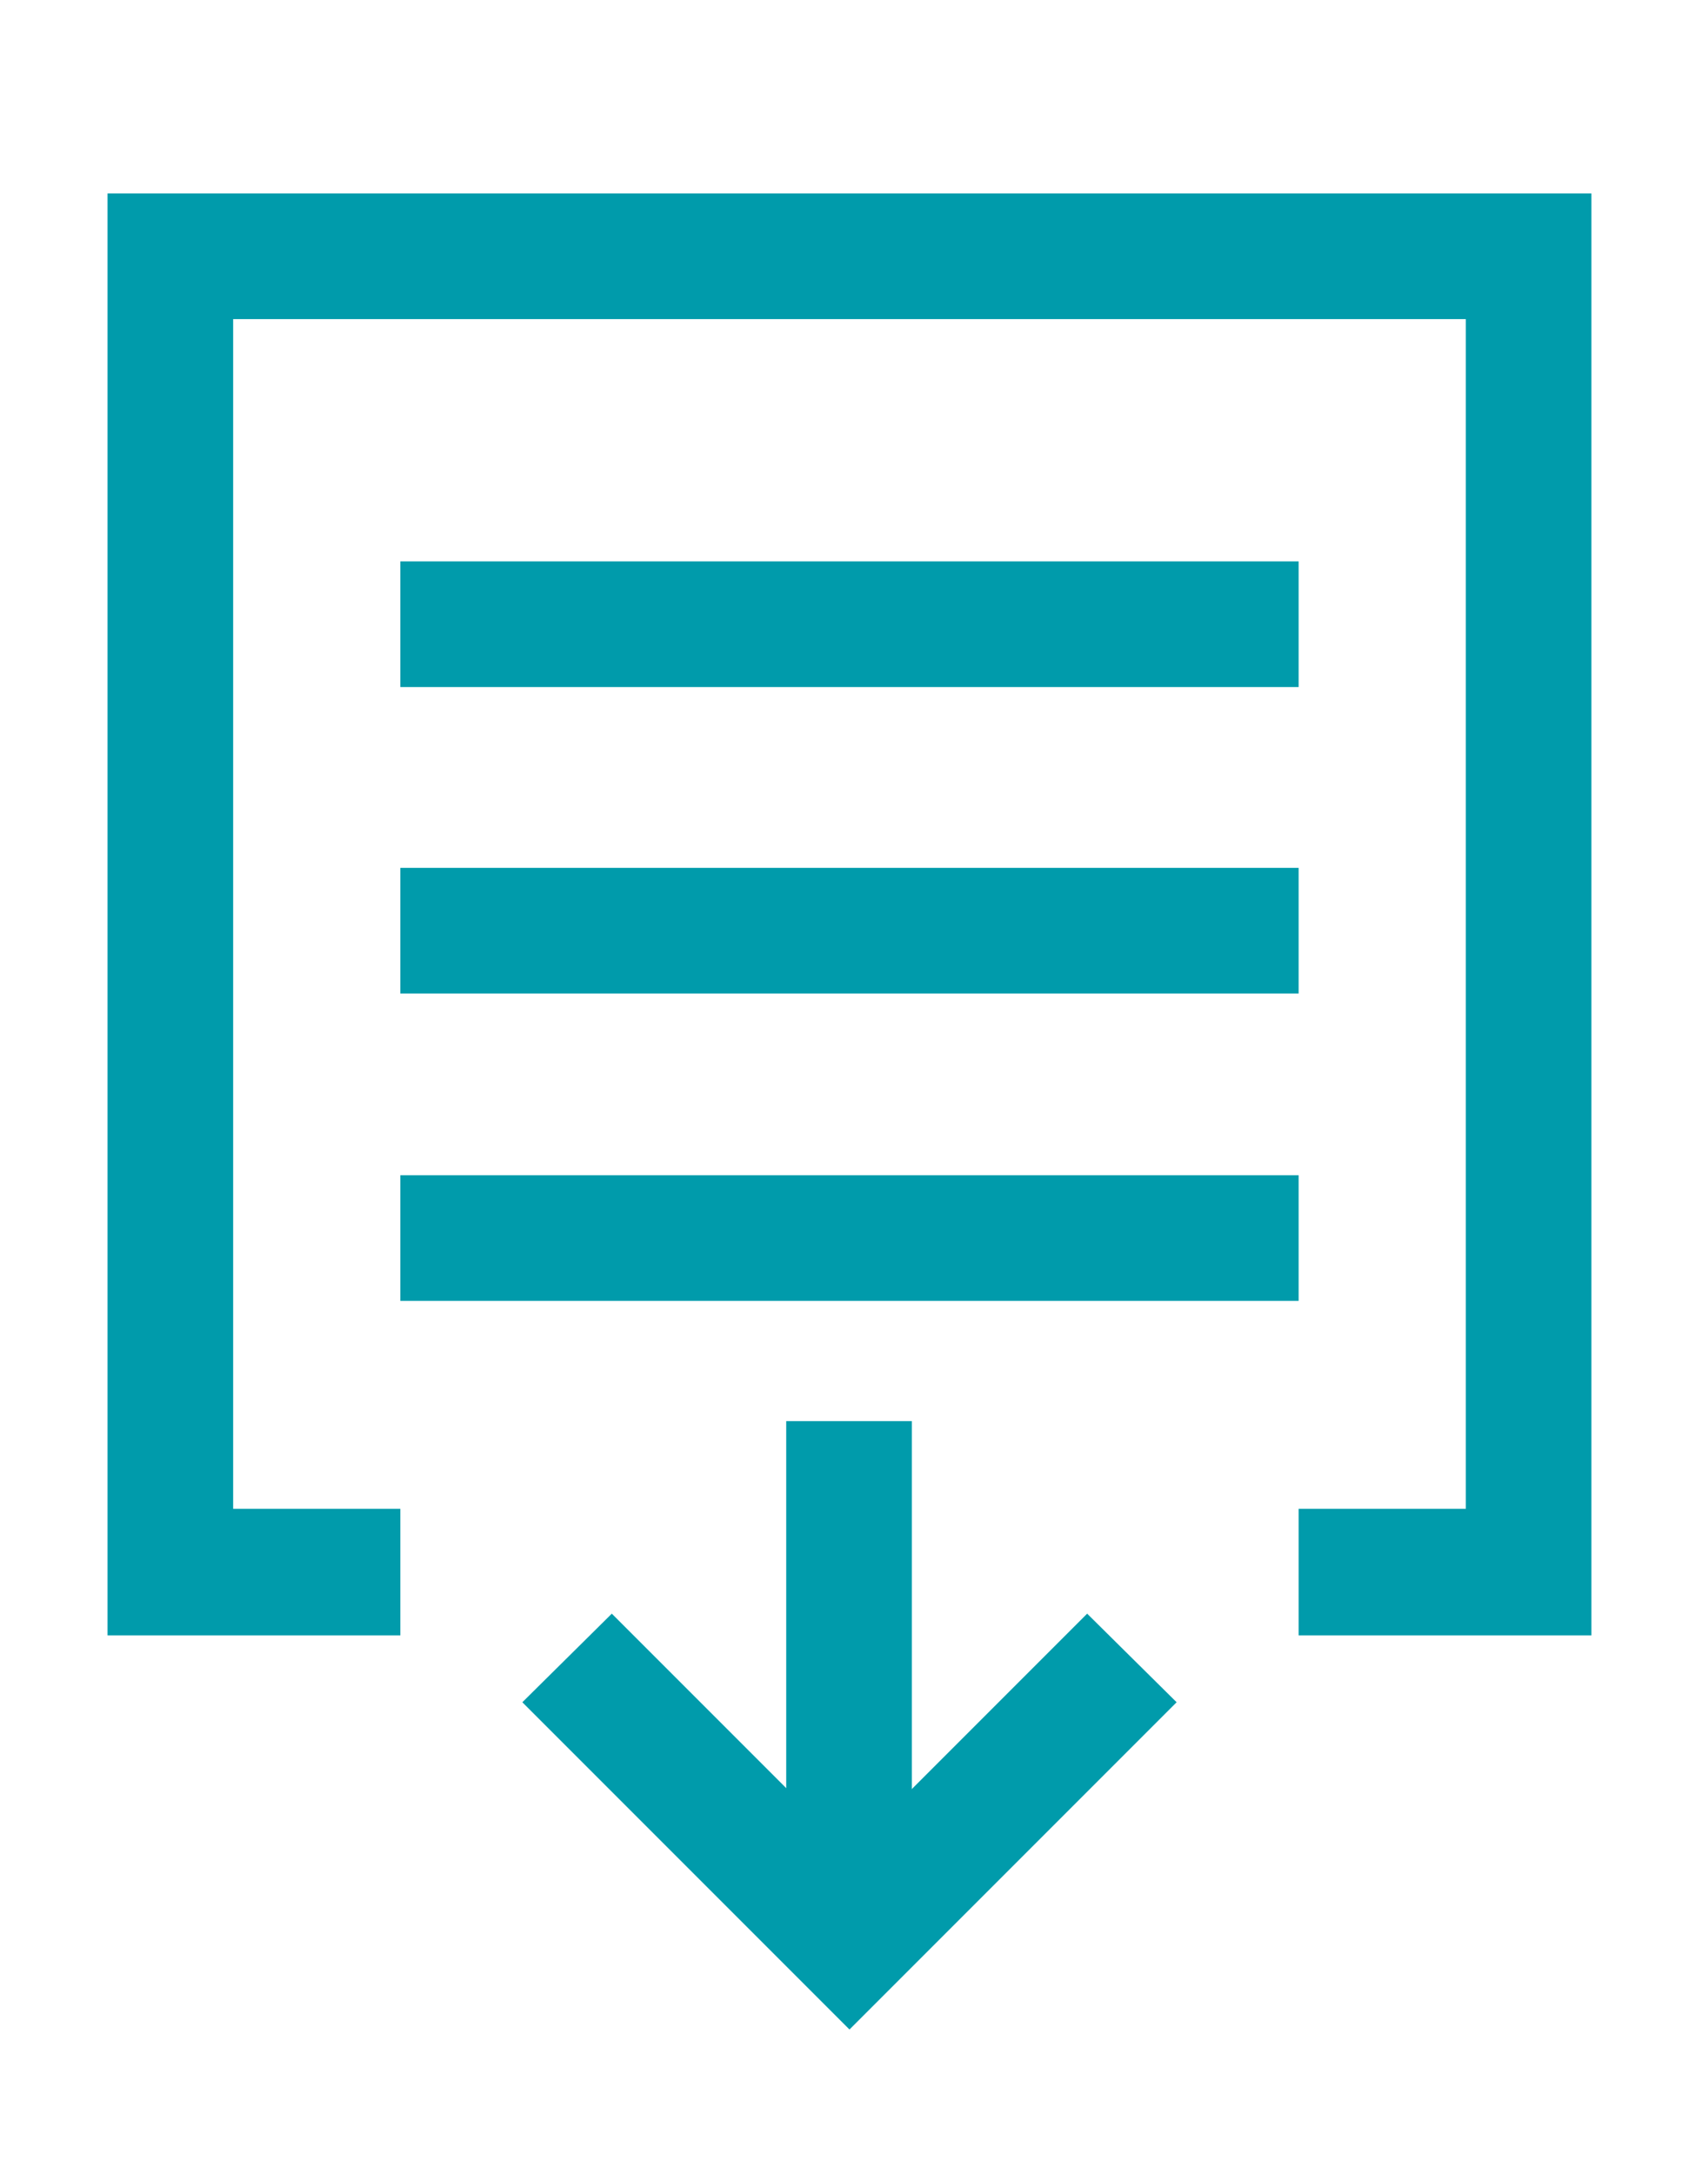 <?xml version="1.0" encoding="utf-8"?>
<!-- Generator: Adobe Illustrator 26.0.0, SVG Export Plug-In . SVG Version: 6.00 Build 0)  -->
<svg version="1.1" id="Ebene_1" xmlns="http://www.w3.org/2000/svg" xmlns:xlink="http://www.w3.org/1999/xlink" x="0px" y="0px"
	 viewBox="0 0 189 240.5" style="enable-background:new 0 0 189 240.5;" xml:space="preserve">
<style type="text/css">
	.st0{fill:#009BAB;}
</style>
<g>
	<g>
		<polygon class="st0" points="176.1,180.9 143.7,180.9 143.7,166.9 162.2,166.9 162.2,35.3 25.8,35.3 25.8,166.9 44.3,166.9 
			44.3,180.9 11.9,180.9 11.9,21.4 176.1,21.4 		"/>
	</g>
	<g>
		<polygon class="st0" points="94,224.5 57.8,188.3 67.7,178.5 94,204.8 120.3,178.5 130.2,188.3 		"/>
	</g>
	<g>
		<rect x="87" y="157.2" class="st0" width="13.9" height="53.2"/>
	</g>
	<g>
		<rect x="44.3" y="96" class="st0" width="99.4" height="13.9"/>
	</g>
	<g>
		<rect x="44.3" y="62.1" class="st0" width="99.4" height="13.9"/>
	</g>
	<g>
		<rect x="44.3" y="130" class="st0" width="99.4" height="13.9"/>
	</g>
</g>
</svg>
